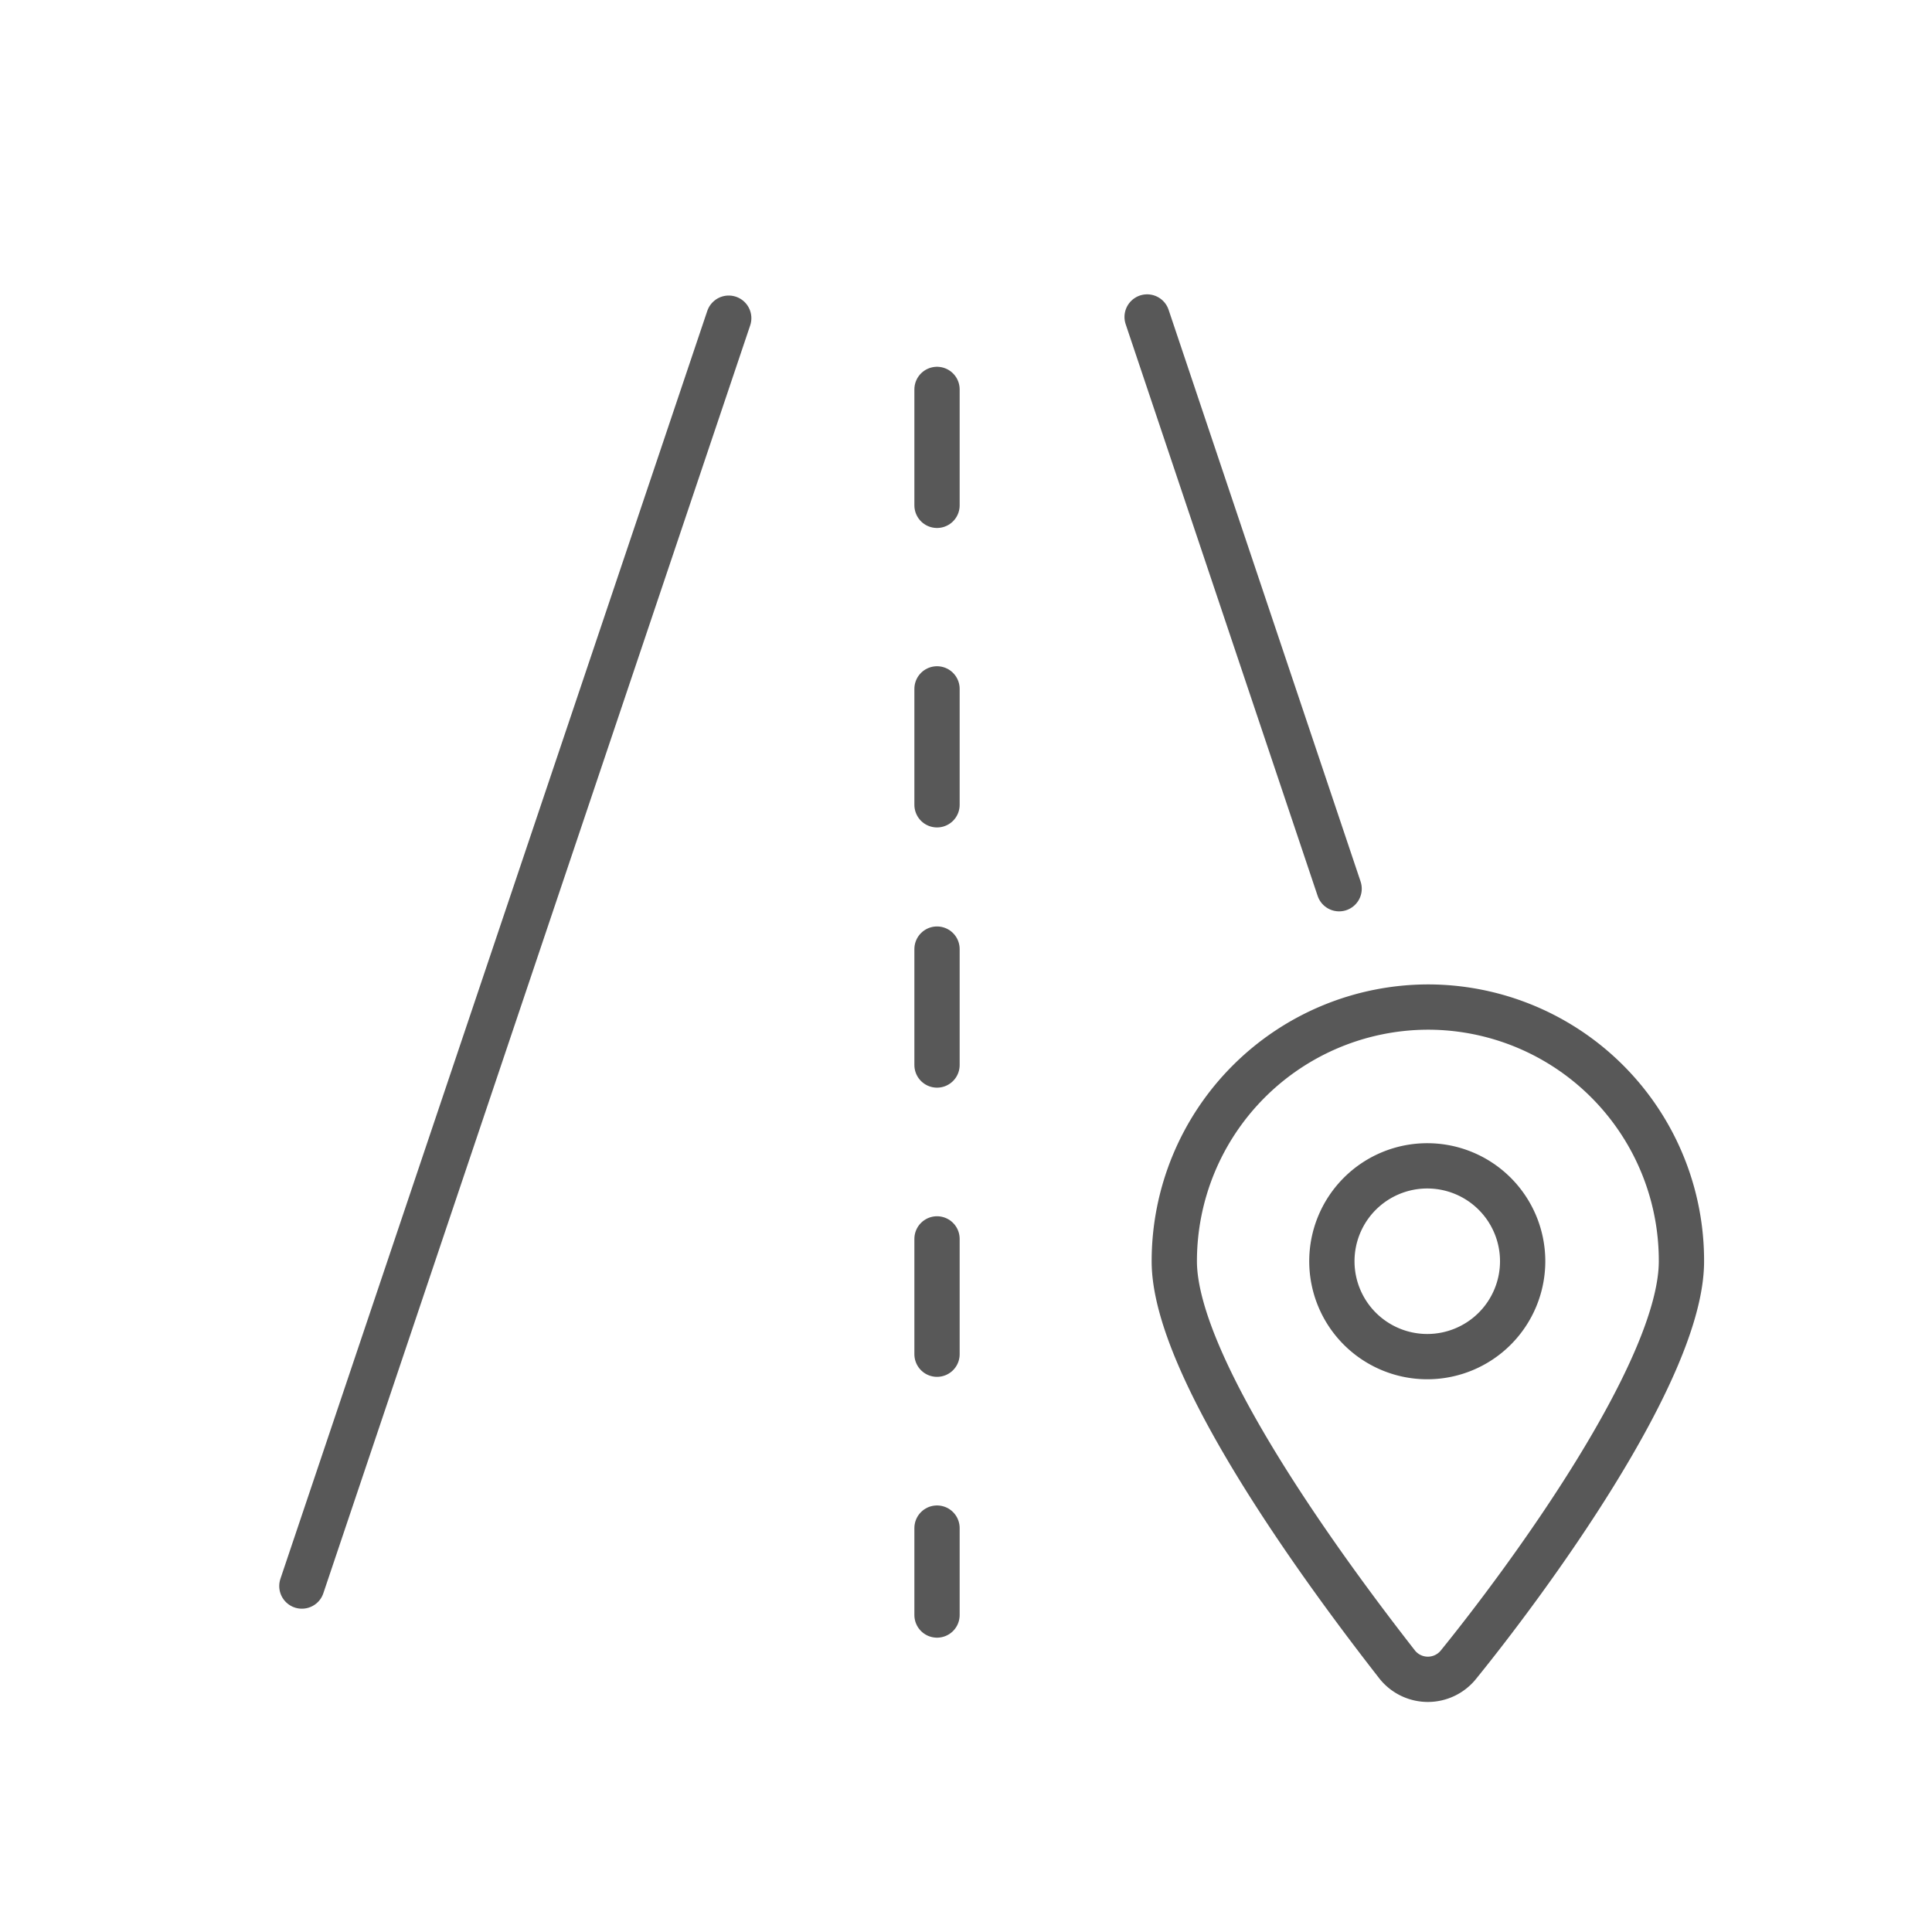 <svg xmlns="http://www.w3.org/2000/svg" viewBox="0 0 32 32"><defs><style>.cls-1{fill:none;stroke:#585858;stroke-linecap:round;stroke-linejoin:round;stroke-width:0.75px;}</style></defs><title>reg-addr</title><g id="Layer_1" data-name="Layer 1"><path class="cls-1" d="M23.64,16.68a4.2,4.2,0,0,1,4.21,4.21h0c0,1.82-2.58,5.31-3.7,6.69a.65.65,0,0,1-1,0c-1.11-1.42-3.7-4.9-3.7-6.69a4.21,4.21,0,0,1,4.21-4.21Z"/><path class="cls-1" d="M25.22,20.89a1.58,1.58,0,1,1-1.58-1.58,1.58,1.58,0,0,1,1.58,1.58Z"/><path class="cls-1" d="M5,26.27l7.07-21"/><path class="cls-1" d="M19,5.25l3.18,9.47"/><path class="cls-1" d="M15.52,25.31v1.44"/><path class="cls-1" d="M15.52,20.52v1.91"/><path class="cls-1" d="M15.52,11.41v1.92"/><path class="cls-1" d="M15.52,15.72v1.92"/><path class="cls-1" d="M15.52,6.45V8.37"/></g></svg>